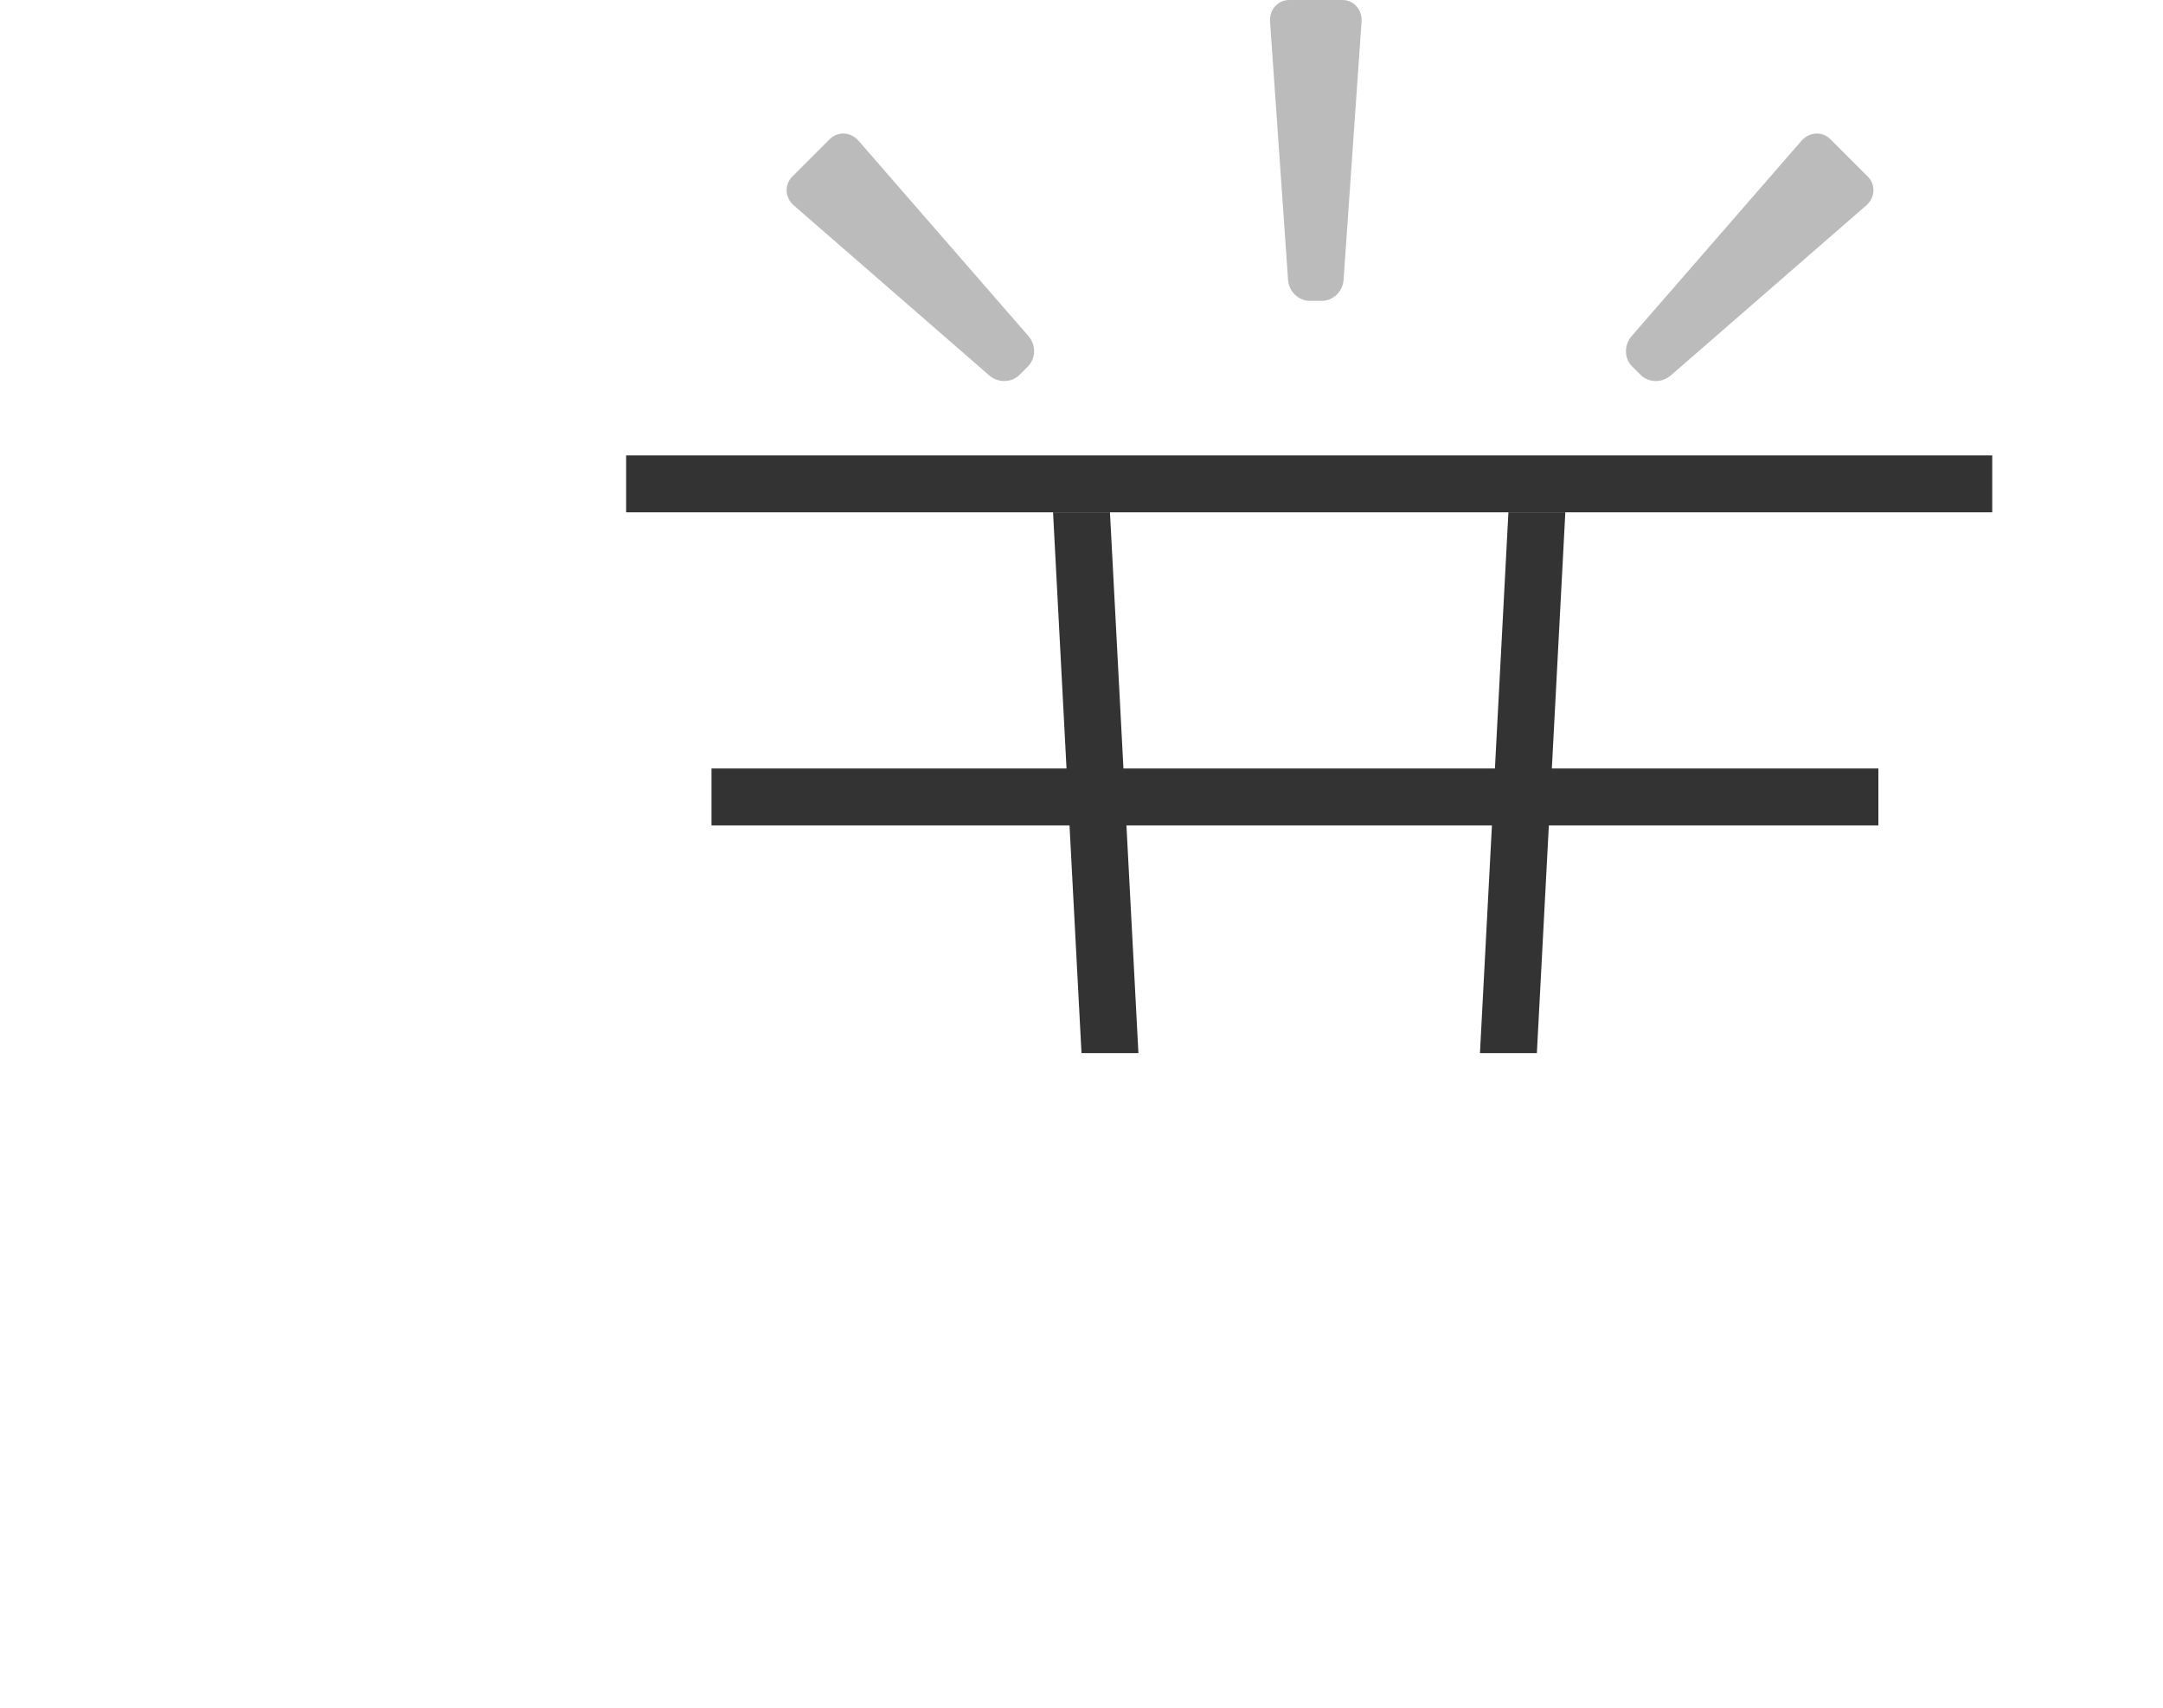 <?xml version="1.0" standalone="no"?>
<!-- Created by DUGA "https://duga.jp" Copyright (C) 2020 Apex Inc. -->
<!DOCTYPE svg PUBLIC "-//W3C//DTD SVG 1.1//EN" "http://www.w3.org/Graphics/SVG/1.1/DTD/svg11.dtd">
<svg viewBox="0 0 76 60" version="1.1" xmlns="http://www.w3.org/2000/svg" xmlns:xlink="http://www.w3.org/1999/xlink" xml:space="preserve" x="0px" y="0px" width="76px" height="60px">
	<path d="M 22 16 L 70 16 L 70 18 L 22 18 L 22 16 Z" fill="#333333"/>
	<path d="M 25 27 L 66 27 L 66 29 L 25 29 L 25 27 Z" fill="#333333"/>
	<path d="M 37 18 L 39 18 L 40 37 L 38 37 L 37 18 Z" fill="#333333"/>
	<path d="M 53 18 L 55 18 L 54 37 L 52 37 L 53 18 Z" fill="#333333"/>
	<path opacity="0.329" d="M 46.448 10.57 C 46.845 10.57 47.185 10.235 47.209 9.823 L 47.841 0.747 C 47.865 0.334 47.562 0 47.166 0 L 45.299 0 C 44.903 0 44.601 0.334 44.624 0.747 L 45.257 9.823 C 45.28 10.235 45.621 10.57 46.017 10.57 L 46.448 10.57 Z" fill="#333333"/>
	<path opacity="0.329" d="M 57.648 13.174 C 57.928 13.454 58.406 13.459 58.714 13.184 L 65.579 7.213 C 65.887 6.938 65.91 6.488 65.63 6.208 L 64.31 4.888 C 64.029 4.608 63.579 4.63 63.304 4.939 L 57.334 11.803 C 57.059 12.112 57.063 12.589 57.343 12.87 L 57.648 13.174 Z" fill="#333333"/>
	<path opacity="0.329" d="M 36.122 12.87 C 36.402 12.589 36.407 12.112 36.132 11.803 L 30.161 4.939 C 29.886 4.63 29.436 4.608 29.156 4.888 L 27.836 6.208 C 27.555 6.488 27.578 6.938 27.887 7.213 L 34.751 13.184 C 35.06 13.459 35.537 13.454 35.817 13.174 L 36.122 12.87 Z" fill="#333333"/>
</svg>